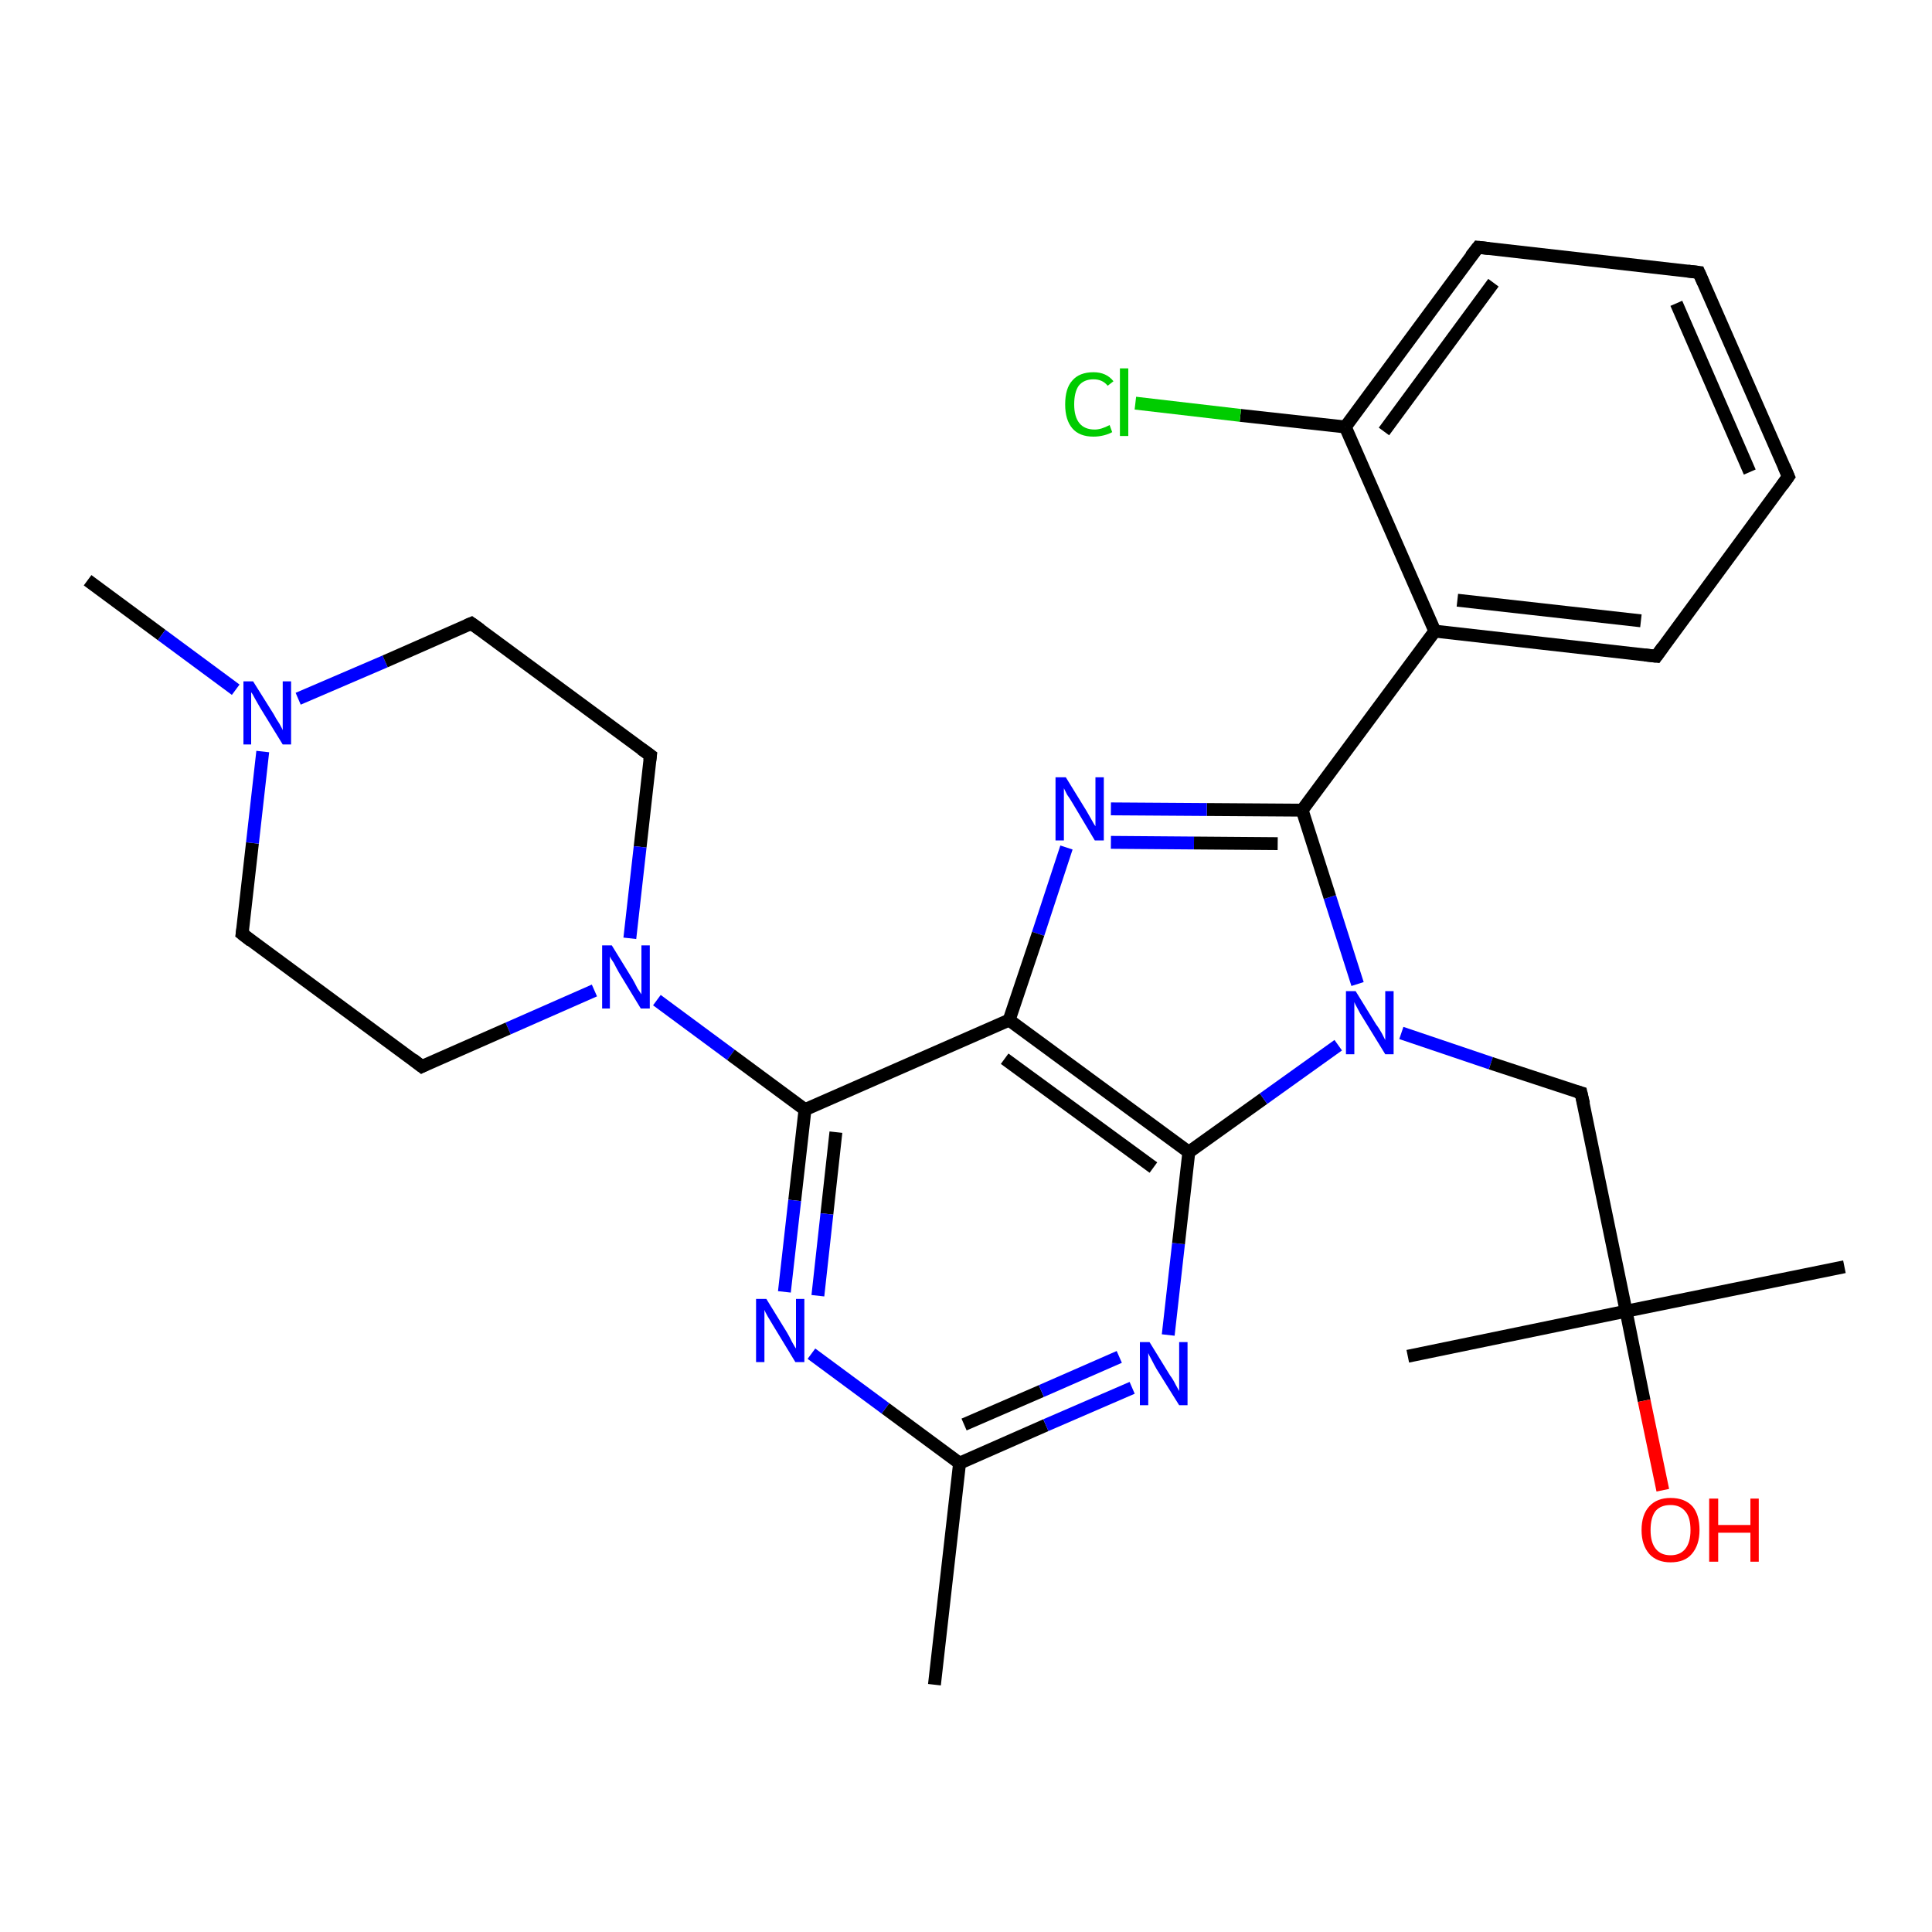 <?xml version='1.0' encoding='iso-8859-1'?>
<svg version='1.1' baseProfile='full'
              xmlns='http://www.w3.org/2000/svg'
                      xmlns:rdkit='http://www.rdkit.org/xml'
                      xmlns:xlink='http://www.w3.org/1999/xlink'
                  xml:space='preserve'
width='300px' height='300px' viewBox='0 0 300 300'>
<!-- END OF HEADER -->
<rect style='opacity:1.0;fill:#FFFFFF;stroke:none' width='300.0' height='300.0' x='0.0' y='0.0'> </rect>
<path class='bond-0 atom-0 atom-1' d='M 13.6,90.1 L 25.1,98.6' style='fill:none;fill-rule:evenodd;stroke:#000000;stroke-width:2.0px;stroke-linecap:butt;stroke-linejoin:miter;stroke-opacity:1' />
<path class='bond-0 atom-0 atom-1' d='M 25.1,98.6 L 36.6,107.1' style='fill:none;fill-rule:evenodd;stroke:#0000FF;stroke-width:2.0px;stroke-linecap:butt;stroke-linejoin:miter;stroke-opacity:1' />
<path class='bond-1 atom-1 atom-2' d='M 46.3,108.5 L 59.8,102.7' style='fill:none;fill-rule:evenodd;stroke:#0000FF;stroke-width:2.0px;stroke-linecap:butt;stroke-linejoin:miter;stroke-opacity:1' />
<path class='bond-1 atom-1 atom-2' d='M 59.8,102.7 L 73.2,96.8' style='fill:none;fill-rule:evenodd;stroke:#000000;stroke-width:2.0px;stroke-linecap:butt;stroke-linejoin:miter;stroke-opacity:1' />
<path class='bond-2 atom-2 atom-3' d='M 73.2,96.8 L 101.0,117.3' style='fill:none;fill-rule:evenodd;stroke:#000000;stroke-width:2.0px;stroke-linecap:butt;stroke-linejoin:miter;stroke-opacity:1' />
<path class='bond-3 atom-3 atom-4' d='M 101.0,117.3 L 99.4,131.5' style='fill:none;fill-rule:evenodd;stroke:#000000;stroke-width:2.0px;stroke-linecap:butt;stroke-linejoin:miter;stroke-opacity:1' />
<path class='bond-3 atom-3 atom-4' d='M 99.4,131.5 L 97.8,145.7' style='fill:none;fill-rule:evenodd;stroke:#0000FF;stroke-width:2.0px;stroke-linecap:butt;stroke-linejoin:miter;stroke-opacity:1' />
<path class='bond-4 atom-4 atom-5' d='M 92.3,153.8 L 78.9,159.7' style='fill:none;fill-rule:evenodd;stroke:#0000FF;stroke-width:2.0px;stroke-linecap:butt;stroke-linejoin:miter;stroke-opacity:1' />
<path class='bond-4 atom-4 atom-5' d='M 78.9,159.7 L 65.5,165.6' style='fill:none;fill-rule:evenodd;stroke:#000000;stroke-width:2.0px;stroke-linecap:butt;stroke-linejoin:miter;stroke-opacity:1' />
<path class='bond-5 atom-5 atom-6' d='M 65.5,165.6 L 37.6,145.0' style='fill:none;fill-rule:evenodd;stroke:#000000;stroke-width:2.0px;stroke-linecap:butt;stroke-linejoin:miter;stroke-opacity:1' />
<path class='bond-6 atom-4 atom-7' d='M 102.0,155.3 L 113.5,163.8' style='fill:none;fill-rule:evenodd;stroke:#0000FF;stroke-width:2.0px;stroke-linecap:butt;stroke-linejoin:miter;stroke-opacity:1' />
<path class='bond-6 atom-4 atom-7' d='M 113.5,163.8 L 125.0,172.3' style='fill:none;fill-rule:evenodd;stroke:#000000;stroke-width:2.0px;stroke-linecap:butt;stroke-linejoin:miter;stroke-opacity:1' />
<path class='bond-7 atom-7 atom-8' d='M 125.0,172.3 L 123.4,186.4' style='fill:none;fill-rule:evenodd;stroke:#000000;stroke-width:2.0px;stroke-linecap:butt;stroke-linejoin:miter;stroke-opacity:1' />
<path class='bond-7 atom-7 atom-8' d='M 123.4,186.4 L 121.8,200.6' style='fill:none;fill-rule:evenodd;stroke:#0000FF;stroke-width:2.0px;stroke-linecap:butt;stroke-linejoin:miter;stroke-opacity:1' />
<path class='bond-7 atom-7 atom-8' d='M 129.8,175.8 L 128.4,188.5' style='fill:none;fill-rule:evenodd;stroke:#000000;stroke-width:2.0px;stroke-linecap:butt;stroke-linejoin:miter;stroke-opacity:1' />
<path class='bond-7 atom-7 atom-8' d='M 128.4,188.5 L 127.0,201.2' style='fill:none;fill-rule:evenodd;stroke:#0000FF;stroke-width:2.0px;stroke-linecap:butt;stroke-linejoin:miter;stroke-opacity:1' />
<path class='bond-8 atom-8 atom-9' d='M 126.0,210.2 L 137.5,218.7' style='fill:none;fill-rule:evenodd;stroke:#0000FF;stroke-width:2.0px;stroke-linecap:butt;stroke-linejoin:miter;stroke-opacity:1' />
<path class='bond-8 atom-8 atom-9' d='M 137.5,218.7 L 149.0,227.2' style='fill:none;fill-rule:evenodd;stroke:#000000;stroke-width:2.0px;stroke-linecap:butt;stroke-linejoin:miter;stroke-opacity:1' />
<path class='bond-9 atom-9 atom-10' d='M 149.0,227.2 L 145.1,261.6' style='fill:none;fill-rule:evenodd;stroke:#000000;stroke-width:2.0px;stroke-linecap:butt;stroke-linejoin:miter;stroke-opacity:1' />
<path class='bond-10 atom-9 atom-11' d='M 149.0,227.2 L 162.4,221.3' style='fill:none;fill-rule:evenodd;stroke:#000000;stroke-width:2.0px;stroke-linecap:butt;stroke-linejoin:miter;stroke-opacity:1' />
<path class='bond-10 atom-9 atom-11' d='M 162.4,221.3 L 175.8,215.5' style='fill:none;fill-rule:evenodd;stroke:#0000FF;stroke-width:2.0px;stroke-linecap:butt;stroke-linejoin:miter;stroke-opacity:1' />
<path class='bond-10 atom-9 atom-11' d='M 149.7,221.2 L 161.7,216.0' style='fill:none;fill-rule:evenodd;stroke:#000000;stroke-width:2.0px;stroke-linecap:butt;stroke-linejoin:miter;stroke-opacity:1' />
<path class='bond-10 atom-9 atom-11' d='M 161.7,216.0 L 173.8,210.7' style='fill:none;fill-rule:evenodd;stroke:#0000FF;stroke-width:2.0px;stroke-linecap:butt;stroke-linejoin:miter;stroke-opacity:1' />
<path class='bond-11 atom-11 atom-12' d='M 181.4,207.3 L 183.0,193.1' style='fill:none;fill-rule:evenodd;stroke:#0000FF;stroke-width:2.0px;stroke-linecap:butt;stroke-linejoin:miter;stroke-opacity:1' />
<path class='bond-11 atom-11 atom-12' d='M 183.0,193.1 L 184.6,178.9' style='fill:none;fill-rule:evenodd;stroke:#000000;stroke-width:2.0px;stroke-linecap:butt;stroke-linejoin:miter;stroke-opacity:1' />
<path class='bond-12 atom-12 atom-13' d='M 184.6,178.9 L 196.2,170.6' style='fill:none;fill-rule:evenodd;stroke:#000000;stroke-width:2.0px;stroke-linecap:butt;stroke-linejoin:miter;stroke-opacity:1' />
<path class='bond-12 atom-12 atom-13' d='M 196.2,170.6 L 207.8,162.3' style='fill:none;fill-rule:evenodd;stroke:#0000FF;stroke-width:2.0px;stroke-linecap:butt;stroke-linejoin:miter;stroke-opacity:1' />
<path class='bond-13 atom-13 atom-14' d='M 217.6,160.4 L 231.5,165.1' style='fill:none;fill-rule:evenodd;stroke:#0000FF;stroke-width:2.0px;stroke-linecap:butt;stroke-linejoin:miter;stroke-opacity:1' />
<path class='bond-13 atom-13 atom-14' d='M 231.5,165.1 L 245.5,169.7' style='fill:none;fill-rule:evenodd;stroke:#000000;stroke-width:2.0px;stroke-linecap:butt;stroke-linejoin:miter;stroke-opacity:1' />
<path class='bond-14 atom-14 atom-15' d='M 245.5,169.7 L 252.5,203.6' style='fill:none;fill-rule:evenodd;stroke:#000000;stroke-width:2.0px;stroke-linecap:butt;stroke-linejoin:miter;stroke-opacity:1' />
<path class='bond-15 atom-15 atom-16' d='M 252.5,203.6 L 218.6,210.6' style='fill:none;fill-rule:evenodd;stroke:#000000;stroke-width:2.0px;stroke-linecap:butt;stroke-linejoin:miter;stroke-opacity:1' />
<path class='bond-16 atom-15 atom-17' d='M 252.5,203.6 L 286.4,196.7' style='fill:none;fill-rule:evenodd;stroke:#000000;stroke-width:2.0px;stroke-linecap:butt;stroke-linejoin:miter;stroke-opacity:1' />
<path class='bond-17 atom-15 atom-18' d='M 252.5,203.6 L 255.3,217.5' style='fill:none;fill-rule:evenodd;stroke:#000000;stroke-width:2.0px;stroke-linecap:butt;stroke-linejoin:miter;stroke-opacity:1' />
<path class='bond-17 atom-15 atom-18' d='M 255.3,217.5 L 258.2,231.4' style='fill:none;fill-rule:evenodd;stroke:#FF0000;stroke-width:2.0px;stroke-linecap:butt;stroke-linejoin:miter;stroke-opacity:1' />
<path class='bond-18 atom-13 atom-19' d='M 210.8,152.8 L 206.5,139.3' style='fill:none;fill-rule:evenodd;stroke:#0000FF;stroke-width:2.0px;stroke-linecap:butt;stroke-linejoin:miter;stroke-opacity:1' />
<path class='bond-18 atom-13 atom-19' d='M 206.5,139.3 L 202.2,125.8' style='fill:none;fill-rule:evenodd;stroke:#000000;stroke-width:2.0px;stroke-linecap:butt;stroke-linejoin:miter;stroke-opacity:1' />
<path class='bond-19 atom-19 atom-20' d='M 202.2,125.8 L 187.4,125.7' style='fill:none;fill-rule:evenodd;stroke:#000000;stroke-width:2.0px;stroke-linecap:butt;stroke-linejoin:miter;stroke-opacity:1' />
<path class='bond-19 atom-19 atom-20' d='M 187.4,125.7 L 172.5,125.6' style='fill:none;fill-rule:evenodd;stroke:#0000FF;stroke-width:2.0px;stroke-linecap:butt;stroke-linejoin:miter;stroke-opacity:1' />
<path class='bond-19 atom-19 atom-20' d='M 198.4,131.0 L 185.4,130.9' style='fill:none;fill-rule:evenodd;stroke:#000000;stroke-width:2.0px;stroke-linecap:butt;stroke-linejoin:miter;stroke-opacity:1' />
<path class='bond-19 atom-19 atom-20' d='M 185.4,130.9 L 172.5,130.8' style='fill:none;fill-rule:evenodd;stroke:#0000FF;stroke-width:2.0px;stroke-linecap:butt;stroke-linejoin:miter;stroke-opacity:1' />
<path class='bond-20 atom-20 atom-21' d='M 165.6,131.6 L 161.2,145.0' style='fill:none;fill-rule:evenodd;stroke:#0000FF;stroke-width:2.0px;stroke-linecap:butt;stroke-linejoin:miter;stroke-opacity:1' />
<path class='bond-20 atom-20 atom-21' d='M 161.2,145.0 L 156.7,158.4' style='fill:none;fill-rule:evenodd;stroke:#000000;stroke-width:2.0px;stroke-linecap:butt;stroke-linejoin:miter;stroke-opacity:1' />
<path class='bond-21 atom-19 atom-22' d='M 202.2,125.8 L 222.8,98.0' style='fill:none;fill-rule:evenodd;stroke:#000000;stroke-width:2.0px;stroke-linecap:butt;stroke-linejoin:miter;stroke-opacity:1' />
<path class='bond-22 atom-22 atom-23' d='M 222.8,98.0 L 257.2,101.9' style='fill:none;fill-rule:evenodd;stroke:#000000;stroke-width:2.0px;stroke-linecap:butt;stroke-linejoin:miter;stroke-opacity:1' />
<path class='bond-22 atom-22 atom-23' d='M 226.3,93.2 L 254.8,96.4' style='fill:none;fill-rule:evenodd;stroke:#000000;stroke-width:2.0px;stroke-linecap:butt;stroke-linejoin:miter;stroke-opacity:1' />
<path class='bond-23 atom-23 atom-24' d='M 257.2,101.9 L 277.7,74.0' style='fill:none;fill-rule:evenodd;stroke:#000000;stroke-width:2.0px;stroke-linecap:butt;stroke-linejoin:miter;stroke-opacity:1' />
<path class='bond-24 atom-24 atom-25' d='M 277.7,74.0 L 263.8,42.3' style='fill:none;fill-rule:evenodd;stroke:#000000;stroke-width:2.0px;stroke-linecap:butt;stroke-linejoin:miter;stroke-opacity:1' />
<path class='bond-24 atom-24 atom-25' d='M 271.7,73.3 L 260.3,47.1' style='fill:none;fill-rule:evenodd;stroke:#000000;stroke-width:2.0px;stroke-linecap:butt;stroke-linejoin:miter;stroke-opacity:1' />
<path class='bond-25 atom-25 atom-26' d='M 263.8,42.3 L 229.5,38.4' style='fill:none;fill-rule:evenodd;stroke:#000000;stroke-width:2.0px;stroke-linecap:butt;stroke-linejoin:miter;stroke-opacity:1' />
<path class='bond-26 atom-26 atom-27' d='M 229.5,38.4 L 208.9,66.3' style='fill:none;fill-rule:evenodd;stroke:#000000;stroke-width:2.0px;stroke-linecap:butt;stroke-linejoin:miter;stroke-opacity:1' />
<path class='bond-26 atom-26 atom-27' d='M 231.9,43.9 L 214.9,67.0' style='fill:none;fill-rule:evenodd;stroke:#000000;stroke-width:2.0px;stroke-linecap:butt;stroke-linejoin:miter;stroke-opacity:1' />
<path class='bond-27 atom-27 atom-28' d='M 208.9,66.3 L 192.6,64.5' style='fill:none;fill-rule:evenodd;stroke:#000000;stroke-width:2.0px;stroke-linecap:butt;stroke-linejoin:miter;stroke-opacity:1' />
<path class='bond-27 atom-27 atom-28' d='M 192.6,64.5 L 176.3,62.6' style='fill:none;fill-rule:evenodd;stroke:#00CC00;stroke-width:2.0px;stroke-linecap:butt;stroke-linejoin:miter;stroke-opacity:1' />
<path class='bond-28 atom-6 atom-1' d='M 37.6,145.0 L 39.2,130.9' style='fill:none;fill-rule:evenodd;stroke:#000000;stroke-width:2.0px;stroke-linecap:butt;stroke-linejoin:miter;stroke-opacity:1' />
<path class='bond-28 atom-6 atom-1' d='M 39.2,130.9 L 40.8,116.7' style='fill:none;fill-rule:evenodd;stroke:#0000FF;stroke-width:2.0px;stroke-linecap:butt;stroke-linejoin:miter;stroke-opacity:1' />
<path class='bond-29 atom-21 atom-7' d='M 156.7,158.4 L 125.0,172.3' style='fill:none;fill-rule:evenodd;stroke:#000000;stroke-width:2.0px;stroke-linecap:butt;stroke-linejoin:miter;stroke-opacity:1' />
<path class='bond-30 atom-27 atom-22' d='M 208.9,66.3 L 222.8,98.0' style='fill:none;fill-rule:evenodd;stroke:#000000;stroke-width:2.0px;stroke-linecap:butt;stroke-linejoin:miter;stroke-opacity:1' />
<path class='bond-31 atom-21 atom-12' d='M 156.7,158.4 L 184.6,178.9' style='fill:none;fill-rule:evenodd;stroke:#000000;stroke-width:2.0px;stroke-linecap:butt;stroke-linejoin:miter;stroke-opacity:1' />
<path class='bond-31 atom-21 atom-12' d='M 156.0,164.4 L 179.1,181.3' style='fill:none;fill-rule:evenodd;stroke:#000000;stroke-width:2.0px;stroke-linecap:butt;stroke-linejoin:miter;stroke-opacity:1' />
<path d='M 72.5,97.1 L 73.2,96.8 L 74.6,97.8' style='fill:none;stroke:#000000;stroke-width:2.0px;stroke-linecap:butt;stroke-linejoin:miter;stroke-opacity:1;' />
<path d='M 99.6,116.3 L 101.0,117.3 L 100.9,118.1' style='fill:none;stroke:#000000;stroke-width:2.0px;stroke-linecap:butt;stroke-linejoin:miter;stroke-opacity:1;' />
<path d='M 66.1,165.3 L 65.5,165.6 L 64.1,164.5' style='fill:none;stroke:#000000;stroke-width:2.0px;stroke-linecap:butt;stroke-linejoin:miter;stroke-opacity:1;' />
<path d='M 39.0,146.1 L 37.6,145.0 L 37.7,144.3' style='fill:none;stroke:#000000;stroke-width:2.0px;stroke-linecap:butt;stroke-linejoin:miter;stroke-opacity:1;' />
<path d='M 244.8,169.5 L 245.5,169.7 L 245.9,171.4' style='fill:none;stroke:#000000;stroke-width:2.0px;stroke-linecap:butt;stroke-linejoin:miter;stroke-opacity:1;' />
<path d='M 255.4,101.7 L 257.2,101.9 L 258.2,100.5' style='fill:none;stroke:#000000;stroke-width:2.0px;stroke-linecap:butt;stroke-linejoin:miter;stroke-opacity:1;' />
<path d='M 276.7,75.4 L 277.7,74.0 L 277.0,72.4' style='fill:none;stroke:#000000;stroke-width:2.0px;stroke-linecap:butt;stroke-linejoin:miter;stroke-opacity:1;' />
<path d='M 264.5,43.9 L 263.8,42.3 L 262.1,42.1' style='fill:none;stroke:#000000;stroke-width:2.0px;stroke-linecap:butt;stroke-linejoin:miter;stroke-opacity:1;' />
<path d='M 231.2,38.6 L 229.5,38.4 L 228.4,39.8' style='fill:none;stroke:#000000;stroke-width:2.0px;stroke-linecap:butt;stroke-linejoin:miter;stroke-opacity:1;' />
<path class='atom-1' d='M 39.3 105.8
L 42.5 110.9
Q 42.8 111.5, 43.4 112.4
Q 43.9 113.3, 43.9 113.4
L 43.9 105.8
L 45.2 105.8
L 45.2 115.6
L 43.9 115.6
L 40.4 109.9
Q 40.0 109.2, 39.6 108.5
Q 39.2 107.7, 39.0 107.5
L 39.0 115.6
L 37.8 115.6
L 37.8 105.8
L 39.3 105.8
' fill='#0000FF'/>
<path class='atom-4' d='M 95.0 146.8
L 98.2 152.0
Q 98.5 152.5, 99.0 153.5
Q 99.6 154.4, 99.6 154.4
L 99.6 146.8
L 100.9 146.8
L 100.9 156.6
L 99.5 156.6
L 96.1 151.0
Q 95.7 150.3, 95.3 149.5
Q 94.8 148.8, 94.7 148.5
L 94.7 156.6
L 93.5 156.6
L 93.5 146.8
L 95.0 146.8
' fill='#0000FF'/>
<path class='atom-8' d='M 119.0 201.7
L 122.2 206.9
Q 122.5 207.4, 123.0 208.4
Q 123.5 209.3, 123.6 209.4
L 123.6 201.7
L 124.9 201.7
L 124.9 211.5
L 123.5 211.5
L 120.1 205.9
Q 119.7 205.2, 119.2 204.4
Q 118.8 203.7, 118.7 203.4
L 118.7 211.5
L 117.4 211.5
L 117.4 201.7
L 119.0 201.7
' fill='#0000FF'/>
<path class='atom-11' d='M 178.5 208.4
L 181.7 213.6
Q 182.1 214.1, 182.6 215.1
Q 183.1 216.0, 183.1 216.0
L 183.1 208.4
L 184.4 208.4
L 184.4 218.2
L 183.1 218.2
L 179.6 212.6
Q 179.2 211.9, 178.8 211.1
Q 178.4 210.4, 178.3 210.1
L 178.3 218.2
L 177.0 218.2
L 177.0 208.4
L 178.5 208.4
' fill='#0000FF'/>
<path class='atom-13' d='M 210.5 153.9
L 213.7 159.1
Q 214.1 159.6, 214.6 160.5
Q 215.1 161.5, 215.1 161.5
L 215.1 153.9
L 216.4 153.9
L 216.4 163.7
L 215.1 163.7
L 211.6 158.0
Q 211.2 157.4, 210.8 156.6
Q 210.4 155.9, 210.3 155.6
L 210.3 163.7
L 209.0 163.7
L 209.0 153.9
L 210.5 153.9
' fill='#0000FF'/>
<path class='atom-18' d='M 254.9 237.6
Q 254.9 235.2, 256.1 233.9
Q 257.3 232.6, 259.4 232.6
Q 261.6 232.6, 262.8 233.9
Q 263.9 235.2, 263.9 237.6
Q 263.9 239.9, 262.7 241.3
Q 261.6 242.6, 259.4 242.6
Q 257.3 242.6, 256.1 241.3
Q 254.9 239.9, 254.9 237.6
M 259.4 241.5
Q 260.9 241.5, 261.7 240.5
Q 262.5 239.5, 262.5 237.6
Q 262.5 235.6, 261.7 234.7
Q 260.9 233.7, 259.4 233.7
Q 257.9 233.7, 257.1 234.6
Q 256.3 235.6, 256.3 237.6
Q 256.3 239.5, 257.1 240.5
Q 257.9 241.5, 259.4 241.5
' fill='#FF0000'/>
<path class='atom-18' d='M 265.4 232.7
L 266.8 232.7
L 266.8 236.8
L 271.8 236.8
L 271.8 232.7
L 273.1 232.7
L 273.1 242.5
L 271.8 242.5
L 271.8 238.0
L 266.8 238.0
L 266.8 242.5
L 265.4 242.5
L 265.4 232.7
' fill='#FF0000'/>
<path class='atom-20' d='M 165.5 120.7
L 168.7 125.9
Q 169.0 126.4, 169.5 127.3
Q 170.0 128.2, 170.1 128.3
L 170.1 120.7
L 171.4 120.7
L 171.4 130.5
L 170.0 130.5
L 166.6 124.8
Q 166.2 124.1, 165.7 123.4
Q 165.3 122.6, 165.2 122.4
L 165.2 130.5
L 163.9 130.5
L 163.9 120.7
L 165.5 120.7
' fill='#0000FF'/>
<path class='atom-28' d='M 165.4 62.8
Q 165.4 60.3, 166.5 59.1
Q 167.6 57.8, 169.8 57.8
Q 171.8 57.8, 172.9 59.2
L 172.0 59.9
Q 171.2 58.9, 169.8 58.9
Q 168.3 58.9, 167.5 59.9
Q 166.8 60.9, 166.8 62.8
Q 166.8 64.7, 167.6 65.7
Q 168.4 66.7, 170.0 66.7
Q 171.0 66.7, 172.3 66.0
L 172.7 67.1
Q 172.2 67.4, 171.4 67.6
Q 170.6 67.8, 169.8 67.8
Q 167.6 67.8, 166.5 66.5
Q 165.4 65.2, 165.4 62.8
' fill='#00CC00'/>
<path class='atom-28' d='M 173.9 57.2
L 175.2 57.2
L 175.2 67.7
L 173.9 67.7
L 173.9 57.2
' fill='#00CC00'/>
</svg>
